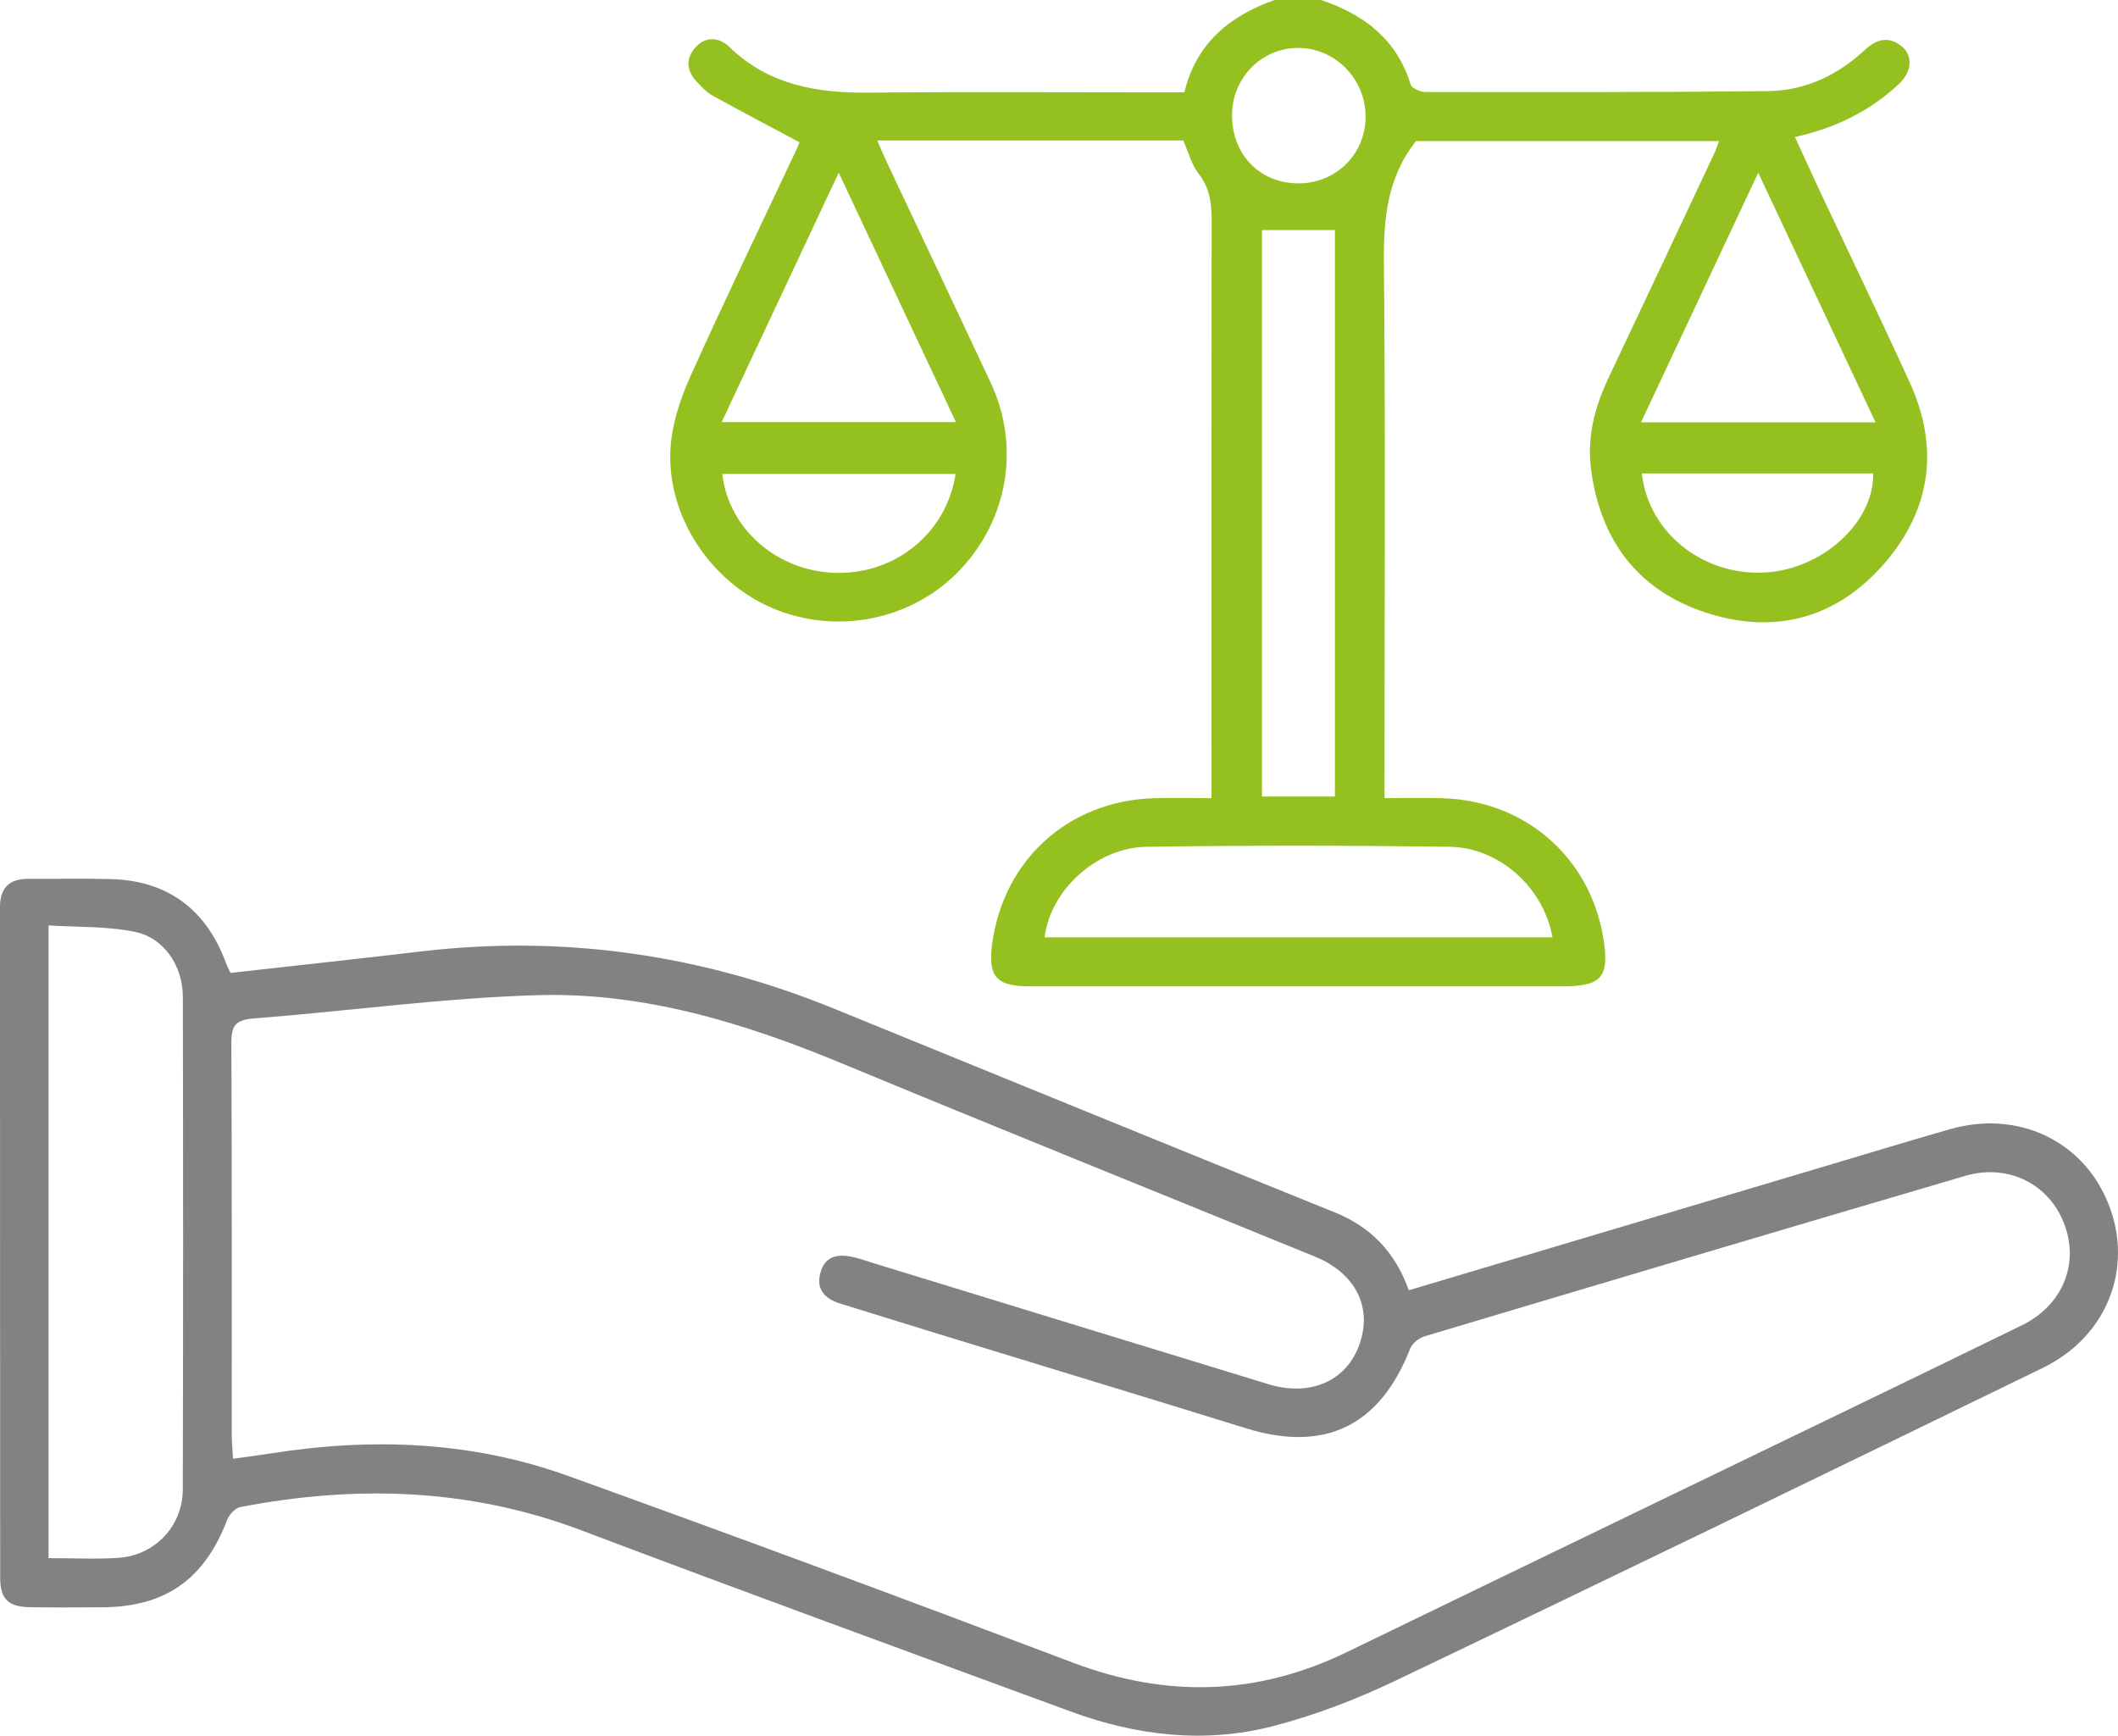 <svg width="72" height="59" viewBox="0 0 72 59" fill="none" xmlns="http://www.w3.org/2000/svg">
<g clip-path="url(#clip0_1250_3323)">
<path d="M44.908 0C46.366 0.49 47.481 1.331 47.955 2.876C47.994 3.003 48.284 3.127 48.458 3.127C52.341 3.131 56.223 3.14 60.106 3.097C61.371 3.082 62.474 2.555 63.404 1.688C63.782 1.335 64.19 1.221 64.627 1.557C65.039 1.874 65.007 2.431 64.547 2.86C63.562 3.78 62.391 4.354 61.018 4.658C61.323 5.32 61.607 5.946 61.898 6.567C62.907 8.711 63.938 10.845 64.921 13C65.936 15.226 65.641 17.335 64.05 19.163C62.431 21.023 60.322 21.588 57.99 20.824C55.684 20.07 54.407 18.375 54.088 15.961C53.941 14.851 54.215 13.832 54.683 12.841C55.88 10.31 57.072 7.775 58.263 5.242C58.322 5.117 58.367 4.983 58.439 4.797C54.944 4.797 51.51 4.797 48.137 4.797C47.149 6.038 47.03 7.451 47.045 8.963C47.1 14.716 47.066 20.47 47.066 26.224C47.066 26.486 47.066 26.748 47.066 27.131C47.764 27.131 48.425 27.109 49.085 27.135C51.875 27.24 54.054 29.155 54.503 31.884C54.722 33.21 54.456 33.528 53.122 33.528C47.081 33.528 41.042 33.528 35.001 33.528C33.874 33.528 33.582 33.197 33.726 32.099C34.1 29.251 36.295 27.244 39.17 27.135C39.811 27.11 40.455 27.132 41.183 27.132C41.183 26.773 41.183 26.493 41.183 26.215C41.183 20.006 41.178 13.797 41.19 7.588C41.191 6.978 41.153 6.423 40.748 5.908C40.504 5.598 40.403 5.177 40.225 4.776C36.806 4.776 33.36 4.776 29.823 4.776C29.948 5.062 30.045 5.298 30.154 5.529C31.327 8.019 32.506 10.506 33.674 12.999C34.69 15.166 34.272 17.658 32.62 19.388C31.002 21.082 28.444 21.599 26.259 20.672C24.153 19.778 22.66 17.54 22.793 15.254C22.84 14.442 23.108 13.603 23.444 12.853C24.619 10.233 25.87 7.647 27.092 5.048C27.141 4.942 27.18 4.831 27.178 4.836C26.16 4.292 25.177 3.776 24.206 3.241C24.022 3.14 23.872 2.969 23.721 2.816C23.342 2.437 23.282 2.004 23.648 1.605C24.003 1.218 24.448 1.263 24.8 1.602C26.125 2.881 27.749 3.165 29.506 3.149C32.814 3.118 36.122 3.14 39.429 3.14C39.692 3.14 39.954 3.14 40.262 3.14C40.663 1.469 41.802 0.541 43.327 0C43.854 0 44.381 0 44.908 0ZM42.9 7.823C42.9 14.226 42.9 20.644 42.9 27.076C43.764 27.076 44.567 27.076 45.379 27.076C45.379 20.61 45.379 14.194 45.379 7.823C44.535 7.823 43.754 7.823 42.9 7.823ZM35.51 31.862C41.264 31.862 47.016 31.862 52.777 31.862C52.468 30.163 50.975 28.806 49.255 28.783C45.83 28.738 42.406 28.735 38.981 28.784C37.267 28.81 35.708 30.263 35.51 31.862ZM59.77 5.872C58.412 8.763 57.109 11.535 55.785 14.355C58.488 14.355 61.058 14.355 63.757 14.355C62.42 11.512 61.124 8.756 59.77 5.872ZM28.512 5.871C27.138 8.797 25.848 11.547 24.533 14.348C27.241 14.348 29.806 14.348 32.496 14.348C31.167 11.521 29.882 8.786 28.512 5.871ZM32.484 16.111C29.836 16.111 27.197 16.111 24.553 16.111C24.772 17.997 26.435 19.43 28.427 19.474C30.457 19.517 32.18 18.108 32.484 16.111ZM55.814 16.094C56.035 18.115 57.909 19.587 60.017 19.46C61.96 19.344 63.712 17.749 63.677 16.094C61.075 16.094 58.474 16.094 55.814 16.094ZM41.882 3.903C41.874 5.257 42.834 6.24 44.155 6.233C45.437 6.225 46.431 5.223 46.422 3.946C46.414 2.684 45.397 1.645 44.156 1.629C42.907 1.612 41.889 2.631 41.882 3.903Z" fill="#94C11F"/>
<path d="M47.892 43.859C52.668 42.436 57.367 41.035 62.067 39.635C63.465 39.218 64.863 38.795 66.265 38.39C68.596 37.716 70.829 38.773 71.683 40.942C72.534 43.108 71.634 45.432 69.446 46.497C62.129 50.058 54.807 53.611 47.465 57.118C46.116 57.763 44.692 58.312 43.246 58.683C40.936 59.274 38.627 59 36.395 58.178C30.849 56.137 25.297 54.114 19.769 52.022C15.97 50.585 12.106 50.472 8.173 51.228C7.997 51.261 7.791 51.484 7.722 51.666C6.947 53.691 5.617 54.63 3.459 54.636C2.644 54.639 1.828 54.647 1.014 54.633C0.284 54.62 0.007 54.355 0.006 53.632C0 46.033 0.003 38.434 0 30.833C0 30.168 0.326 29.87 0.974 29.874C1.909 29.88 2.844 29.857 3.779 29.883C5.686 29.933 7.009 30.909 7.679 32.726C7.719 32.835 7.775 32.939 7.836 33.072C10.011 32.828 12.175 32.593 14.338 32.339C19.177 31.773 23.84 32.45 28.345 34.284C34.018 36.594 39.686 38.918 45.368 41.209C46.607 41.709 47.424 42.561 47.892 43.859ZM7.921 49.587C8.398 49.519 8.82 49.467 9.239 49.401C12.656 48.863 16.04 48.992 19.306 50.168C25.044 52.235 30.764 54.356 36.468 56.516C39.65 57.721 42.731 57.643 45.789 56.158C49.383 54.412 52.983 52.678 56.579 50.938C60.629 48.978 64.683 47.029 68.724 45.054C70.137 44.364 70.698 42.936 70.16 41.572C69.636 40.239 68.256 39.545 66.806 39.971C60.678 41.771 54.556 43.594 48.437 45.422C48.243 45.479 48.01 45.657 47.941 45.836C46.912 48.471 45.042 49.382 42.361 48.552C38.819 47.456 35.272 46.378 31.726 45.291C30.675 44.968 29.624 44.637 28.573 44.315C28.041 44.152 27.728 43.827 27.893 43.252C28.064 42.651 28.54 42.619 29.052 42.743C29.261 42.793 29.464 42.867 29.67 42.93C34.152 44.304 38.634 45.683 43.118 47.052C44.56 47.492 45.791 46.934 46.224 45.673C46.654 44.415 46.069 43.273 44.695 42.713C39.336 40.526 33.965 38.364 28.617 36.147C25.289 34.767 21.868 33.719 18.252 33.829C15.029 33.925 11.816 34.372 8.596 34.623C7.993 34.671 7.862 34.887 7.865 35.452C7.886 39.91 7.876 44.368 7.878 48.826C7.882 49.059 7.906 49.293 7.921 49.587ZM1.651 52.965C2.491 52.965 3.259 53.005 4.019 52.956C5.26 52.876 6.211 51.879 6.214 50.632C6.228 45.05 6.227 39.467 6.216 33.886C6.215 32.847 5.587 31.885 4.596 31.679C3.639 31.479 2.632 31.522 1.65 31.457C1.651 38.712 1.651 45.798 1.651 52.965Z" fill="#828282"/>
</g>
<defs>
<clipPath id="clip0_1250_3323">
<rect width="72" height="59" fill="white"/>
</clipPath>
</defs>
</svg>

